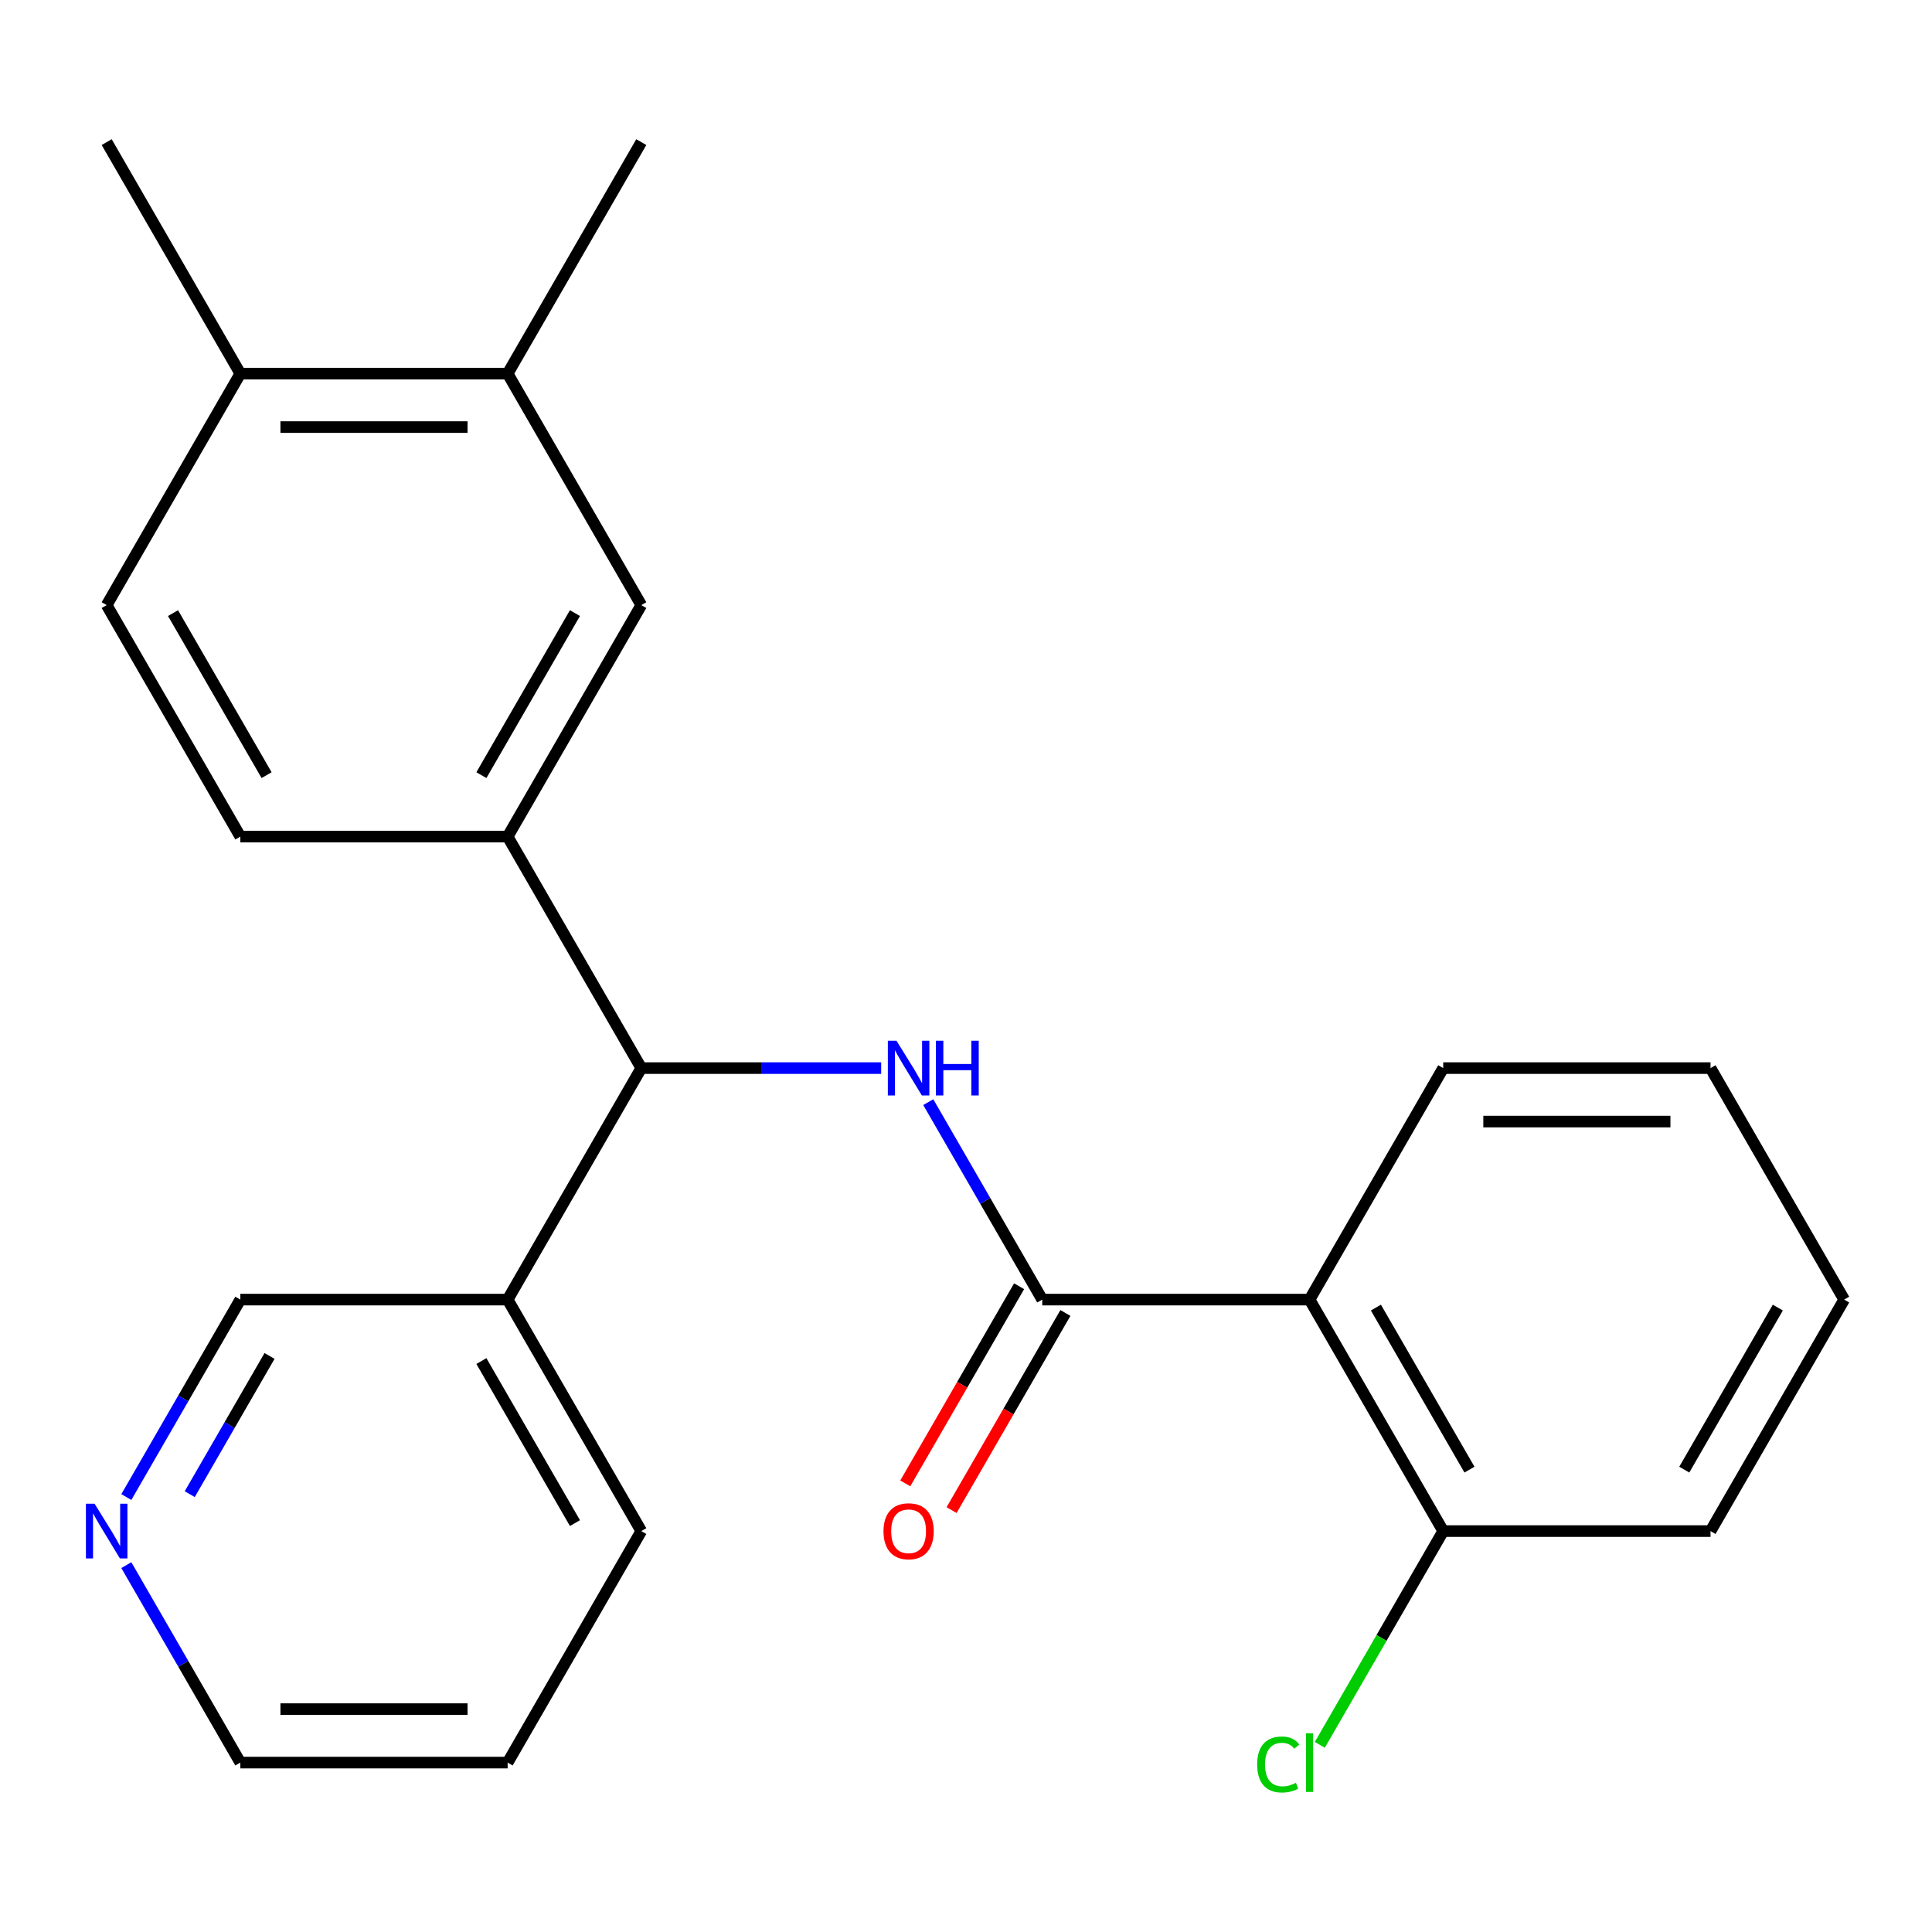 <?xml version='1.0' encoding='iso-8859-1'?>
<svg version='1.1' baseProfile='full'
              xmlns='http://www.w3.org/2000/svg'
                      xmlns:rdkit='http://www.rdkit.org/xml'
                      xmlns:xlink='http://www.w3.org/1999/xlink'
                  xml:space='preserve'
width='1000px' height='1000px' viewBox='0 0 1000 1000'>
<!-- END OF HEADER -->
<rect style='opacity:1.0;fill:#FFFFFF;stroke:none' width='1000' height='1000' x='0' y='0'> </rect>
<path class='bond-0' d='M 539.471,672.67 L 509.967,621.568' style='fill:none;fill-rule:evenodd;stroke:#000000;stroke-width:6px;stroke-linecap:butt;stroke-linejoin:miter;stroke-opacity:1' />
<path class='bond-0' d='M 509.967,621.568 L 480.464,570.467' style='fill:none;fill-rule:evenodd;stroke:#0000FF;stroke-width:6px;stroke-linecap:butt;stroke-linejoin:miter;stroke-opacity:1' />
<path class='bond-1' d='M 539.471,672.67 L 677.829,672.67' style='fill:none;fill-rule:evenodd;stroke:#000000;stroke-width:6px;stroke-linecap:butt;stroke-linejoin:miter;stroke-opacity:1' />
<path class='bond-8' d='M 527.489,665.752 L 498.031,716.773' style='fill:none;fill-rule:evenodd;stroke:#000000;stroke-width:6px;stroke-linecap:butt;stroke-linejoin:miter;stroke-opacity:1' />
<path class='bond-8' d='M 498.031,716.773 L 468.574,767.795' style='fill:none;fill-rule:evenodd;stroke:#FF0000;stroke-width:6px;stroke-linecap:butt;stroke-linejoin:miter;stroke-opacity:1' />
<path class='bond-8' d='M 551.453,679.588 L 521.996,730.609' style='fill:none;fill-rule:evenodd;stroke:#000000;stroke-width:6px;stroke-linecap:butt;stroke-linejoin:miter;stroke-opacity:1' />
<path class='bond-8' d='M 521.996,730.609 L 492.539,781.63' style='fill:none;fill-rule:evenodd;stroke:#FF0000;stroke-width:6px;stroke-linecap:butt;stroke-linejoin:miter;stroke-opacity:1' />
<path class='bond-2' d='M 456.093,552.848 L 394.013,552.848' style='fill:none;fill-rule:evenodd;stroke:#0000FF;stroke-width:6px;stroke-linecap:butt;stroke-linejoin:miter;stroke-opacity:1' />
<path class='bond-2' d='M 394.013,552.848 L 331.933,552.848' style='fill:none;fill-rule:evenodd;stroke:#000000;stroke-width:6px;stroke-linecap:butt;stroke-linejoin:miter;stroke-opacity:1' />
<path class='bond-7' d='M 677.829,672.67 L 747.008,792.491' style='fill:none;fill-rule:evenodd;stroke:#000000;stroke-width:6px;stroke-linecap:butt;stroke-linejoin:miter;stroke-opacity:1' />
<path class='bond-7' d='M 712.17,676.807 L 760.596,760.682' style='fill:none;fill-rule:evenodd;stroke:#000000;stroke-width:6px;stroke-linecap:butt;stroke-linejoin:miter;stroke-opacity:1' />
<path class='bond-15' d='M 677.829,672.67 L 747.008,552.848' style='fill:none;fill-rule:evenodd;stroke:#000000;stroke-width:6px;stroke-linecap:butt;stroke-linejoin:miter;stroke-opacity:1' />
<path class='bond-3' d='M 331.933,552.848 L 262.754,433.026' style='fill:none;fill-rule:evenodd;stroke:#000000;stroke-width:6px;stroke-linecap:butt;stroke-linejoin:miter;stroke-opacity:1' />
<path class='bond-6' d='M 331.933,552.848 L 262.754,672.67' style='fill:none;fill-rule:evenodd;stroke:#000000;stroke-width:6px;stroke-linecap:butt;stroke-linejoin:miter;stroke-opacity:1' />
<path class='bond-4' d='M 262.754,433.026 L 331.933,313.205' style='fill:none;fill-rule:evenodd;stroke:#000000;stroke-width:6px;stroke-linecap:butt;stroke-linejoin:miter;stroke-opacity:1' />
<path class='bond-4' d='M 249.167,401.217 L 297.592,317.342' style='fill:none;fill-rule:evenodd;stroke:#000000;stroke-width:6px;stroke-linecap:butt;stroke-linejoin:miter;stroke-opacity:1' />
<path class='bond-10' d='M 262.754,433.026 L 124.396,433.026' style='fill:none;fill-rule:evenodd;stroke:#000000;stroke-width:6px;stroke-linecap:butt;stroke-linejoin:miter;stroke-opacity:1' />
<path class='bond-5' d='M 331.933,313.205 L 262.754,193.383' style='fill:none;fill-rule:evenodd;stroke:#000000;stroke-width:6px;stroke-linecap:butt;stroke-linejoin:miter;stroke-opacity:1' />
<path class='bond-16' d='M 262.754,193.383 L 331.933,73.561' style='fill:none;fill-rule:evenodd;stroke:#000000;stroke-width:6px;stroke-linecap:butt;stroke-linejoin:miter;stroke-opacity:1' />
<path class='bond-26' d='M 262.754,193.383 L 124.396,193.383' style='fill:none;fill-rule:evenodd;stroke:#000000;stroke-width:6px;stroke-linecap:butt;stroke-linejoin:miter;stroke-opacity:1' />
<path class='bond-26' d='M 242.001,221.054 L 145.15,221.054' style='fill:none;fill-rule:evenodd;stroke:#000000;stroke-width:6px;stroke-linecap:butt;stroke-linejoin:miter;stroke-opacity:1' />
<path class='bond-14' d='M 262.754,672.67 L 124.396,672.67' style='fill:none;fill-rule:evenodd;stroke:#000000;stroke-width:6px;stroke-linecap:butt;stroke-linejoin:miter;stroke-opacity:1' />
<path class='bond-17' d='M 262.754,672.67 L 331.933,792.491' style='fill:none;fill-rule:evenodd;stroke:#000000;stroke-width:6px;stroke-linecap:butt;stroke-linejoin:miter;stroke-opacity:1' />
<path class='bond-17' d='M 249.167,704.479 L 297.592,788.354' style='fill:none;fill-rule:evenodd;stroke:#000000;stroke-width:6px;stroke-linecap:butt;stroke-linejoin:miter;stroke-opacity:1' />
<path class='bond-13' d='M 747.008,792.491 L 715.068,847.813' style='fill:none;fill-rule:evenodd;stroke:#000000;stroke-width:6px;stroke-linecap:butt;stroke-linejoin:miter;stroke-opacity:1' />
<path class='bond-13' d='M 715.068,847.813 L 683.128,903.135' style='fill:none;fill-rule:evenodd;stroke:#00CC00;stroke-width:6px;stroke-linecap:butt;stroke-linejoin:miter;stroke-opacity:1' />
<path class='bond-19' d='M 747.008,792.491 L 885.366,792.491' style='fill:none;fill-rule:evenodd;stroke:#000000;stroke-width:6px;stroke-linecap:butt;stroke-linejoin:miter;stroke-opacity:1' />
<path class='bond-9' d='M 124.396,193.383 L 55.217,313.205' style='fill:none;fill-rule:evenodd;stroke:#000000;stroke-width:6px;stroke-linecap:butt;stroke-linejoin:miter;stroke-opacity:1' />
<path class='bond-20' d='M 124.396,193.383 L 55.217,73.561' style='fill:none;fill-rule:evenodd;stroke:#000000;stroke-width:6px;stroke-linecap:butt;stroke-linejoin:miter;stroke-opacity:1' />
<path class='bond-12' d='M 124.396,433.026 L 55.217,313.205' style='fill:none;fill-rule:evenodd;stroke:#000000;stroke-width:6px;stroke-linecap:butt;stroke-linejoin:miter;stroke-opacity:1' />
<path class='bond-12' d='M 137.984,401.217 L 89.558,317.342' style='fill:none;fill-rule:evenodd;stroke:#000000;stroke-width:6px;stroke-linecap:butt;stroke-linejoin:miter;stroke-opacity:1' />
<path class='bond-11' d='M 65.389,774.873 L 94.893,723.771' style='fill:none;fill-rule:evenodd;stroke:#0000FF;stroke-width:6px;stroke-linecap:butt;stroke-linejoin:miter;stroke-opacity:1' />
<path class='bond-11' d='M 94.893,723.771 L 124.396,672.67' style='fill:none;fill-rule:evenodd;stroke:#000000;stroke-width:6px;stroke-linecap:butt;stroke-linejoin:miter;stroke-opacity:1' />
<path class='bond-11' d='M 98.205,773.378 L 118.857,737.607' style='fill:none;fill-rule:evenodd;stroke:#0000FF;stroke-width:6px;stroke-linecap:butt;stroke-linejoin:miter;stroke-opacity:1' />
<path class='bond-11' d='M 118.857,737.607 L 139.51,701.836' style='fill:none;fill-rule:evenodd;stroke:#000000;stroke-width:6px;stroke-linecap:butt;stroke-linejoin:miter;stroke-opacity:1' />
<path class='bond-25' d='M 65.389,810.11 L 94.893,861.212' style='fill:none;fill-rule:evenodd;stroke:#0000FF;stroke-width:6px;stroke-linecap:butt;stroke-linejoin:miter;stroke-opacity:1' />
<path class='bond-25' d='M 94.893,861.212 L 124.396,912.313' style='fill:none;fill-rule:evenodd;stroke:#000000;stroke-width:6px;stroke-linecap:butt;stroke-linejoin:miter;stroke-opacity:1' />
<path class='bond-22' d='M 747.008,552.848 L 885.366,552.848' style='fill:none;fill-rule:evenodd;stroke:#000000;stroke-width:6px;stroke-linecap:butt;stroke-linejoin:miter;stroke-opacity:1' />
<path class='bond-22' d='M 767.762,580.52 L 864.613,580.52' style='fill:none;fill-rule:evenodd;stroke:#000000;stroke-width:6px;stroke-linecap:butt;stroke-linejoin:miter;stroke-opacity:1' />
<path class='bond-21' d='M 331.933,792.491 L 262.754,912.313' style='fill:none;fill-rule:evenodd;stroke:#000000;stroke-width:6px;stroke-linecap:butt;stroke-linejoin:miter;stroke-opacity:1' />
<path class='bond-18' d='M 124.396,912.313 L 262.754,912.313' style='fill:none;fill-rule:evenodd;stroke:#000000;stroke-width:6px;stroke-linecap:butt;stroke-linejoin:miter;stroke-opacity:1' />
<path class='bond-18' d='M 145.15,884.642 L 242.001,884.642' style='fill:none;fill-rule:evenodd;stroke:#000000;stroke-width:6px;stroke-linecap:butt;stroke-linejoin:miter;stroke-opacity:1' />
<path class='bond-24' d='M 885.366,792.491 L 954.545,672.67' style='fill:none;fill-rule:evenodd;stroke:#000000;stroke-width:6px;stroke-linecap:butt;stroke-linejoin:miter;stroke-opacity:1' />
<path class='bond-24' d='M 871.779,760.682 L 920.204,676.807' style='fill:none;fill-rule:evenodd;stroke:#000000;stroke-width:6px;stroke-linecap:butt;stroke-linejoin:miter;stroke-opacity:1' />
<path class='bond-23' d='M 885.366,552.848 L 954.545,672.67' style='fill:none;fill-rule:evenodd;stroke:#000000;stroke-width:6px;stroke-linecap:butt;stroke-linejoin:miter;stroke-opacity:1' />
<path  class='atom-1' d='M 464.032 538.688
L 473.312 553.688
Q 474.232 555.168, 475.712 557.848
Q 477.192 560.528, 477.272 560.688
L 477.272 538.688
L 481.032 538.688
L 481.032 567.008
L 477.152 567.008
L 467.192 550.608
Q 466.032 548.688, 464.792 546.488
Q 463.592 544.288, 463.232 543.608
L 463.232 567.008
L 459.552 567.008
L 459.552 538.688
L 464.032 538.688
' fill='#0000FF'/>
<path  class='atom-1' d='M 484.432 538.688
L 488.272 538.688
L 488.272 550.728
L 502.752 550.728
L 502.752 538.688
L 506.592 538.688
L 506.592 567.008
L 502.752 567.008
L 502.752 553.928
L 488.272 553.928
L 488.272 567.008
L 484.432 567.008
L 484.432 538.688
' fill='#0000FF'/>
<path  class='atom-9' d='M 457.292 792.571
Q 457.292 785.771, 460.652 781.971
Q 464.012 778.171, 470.292 778.171
Q 476.572 778.171, 479.932 781.971
Q 483.292 785.771, 483.292 792.571
Q 483.292 799.451, 479.892 803.371
Q 476.492 807.251, 470.292 807.251
Q 464.052 807.251, 460.652 803.371
Q 457.292 799.491, 457.292 792.571
M 470.292 804.051
Q 474.612 804.051, 476.932 801.171
Q 479.292 798.251, 479.292 792.571
Q 479.292 787.011, 476.932 784.211
Q 474.612 781.371, 470.292 781.371
Q 465.972 781.371, 463.612 784.171
Q 461.292 786.971, 461.292 792.571
Q 461.292 798.291, 463.612 801.171
Q 465.972 804.051, 470.292 804.051
' fill='#FF0000'/>
<path  class='atom-12' d='M 48.957 778.331
L 58.237 793.331
Q 59.157 794.811, 60.637 797.491
Q 62.117 800.171, 62.197 800.331
L 62.197 778.331
L 65.957 778.331
L 65.957 806.651
L 62.077 806.651
L 52.117 790.251
Q 50.957 788.331, 49.717 786.131
Q 48.517 783.931, 48.157 783.251
L 48.157 806.651
L 44.477 806.651
L 44.477 778.331
L 48.957 778.331
' fill='#0000FF'/>
<path  class='atom-14' d='M 650.709 913.293
Q 650.709 906.253, 653.989 902.573
Q 657.309 898.853, 663.589 898.853
Q 669.429 898.853, 672.549 902.973
L 669.909 905.133
Q 667.629 902.133, 663.589 902.133
Q 659.309 902.133, 657.029 905.013
Q 654.789 907.853, 654.789 913.293
Q 654.789 918.893, 657.109 921.773
Q 659.469 924.653, 664.029 924.653
Q 667.149 924.653, 670.789 922.773
L 671.909 925.773
Q 670.429 926.733, 668.189 927.293
Q 665.949 927.853, 663.469 927.853
Q 657.309 927.853, 653.989 924.093
Q 650.709 920.333, 650.709 913.293
' fill='#00CC00'/>
<path  class='atom-14' d='M 675.989 897.133
L 679.669 897.133
L 679.669 927.493
L 675.989 927.493
L 675.989 897.133
' fill='#00CC00'/>
</svg>
